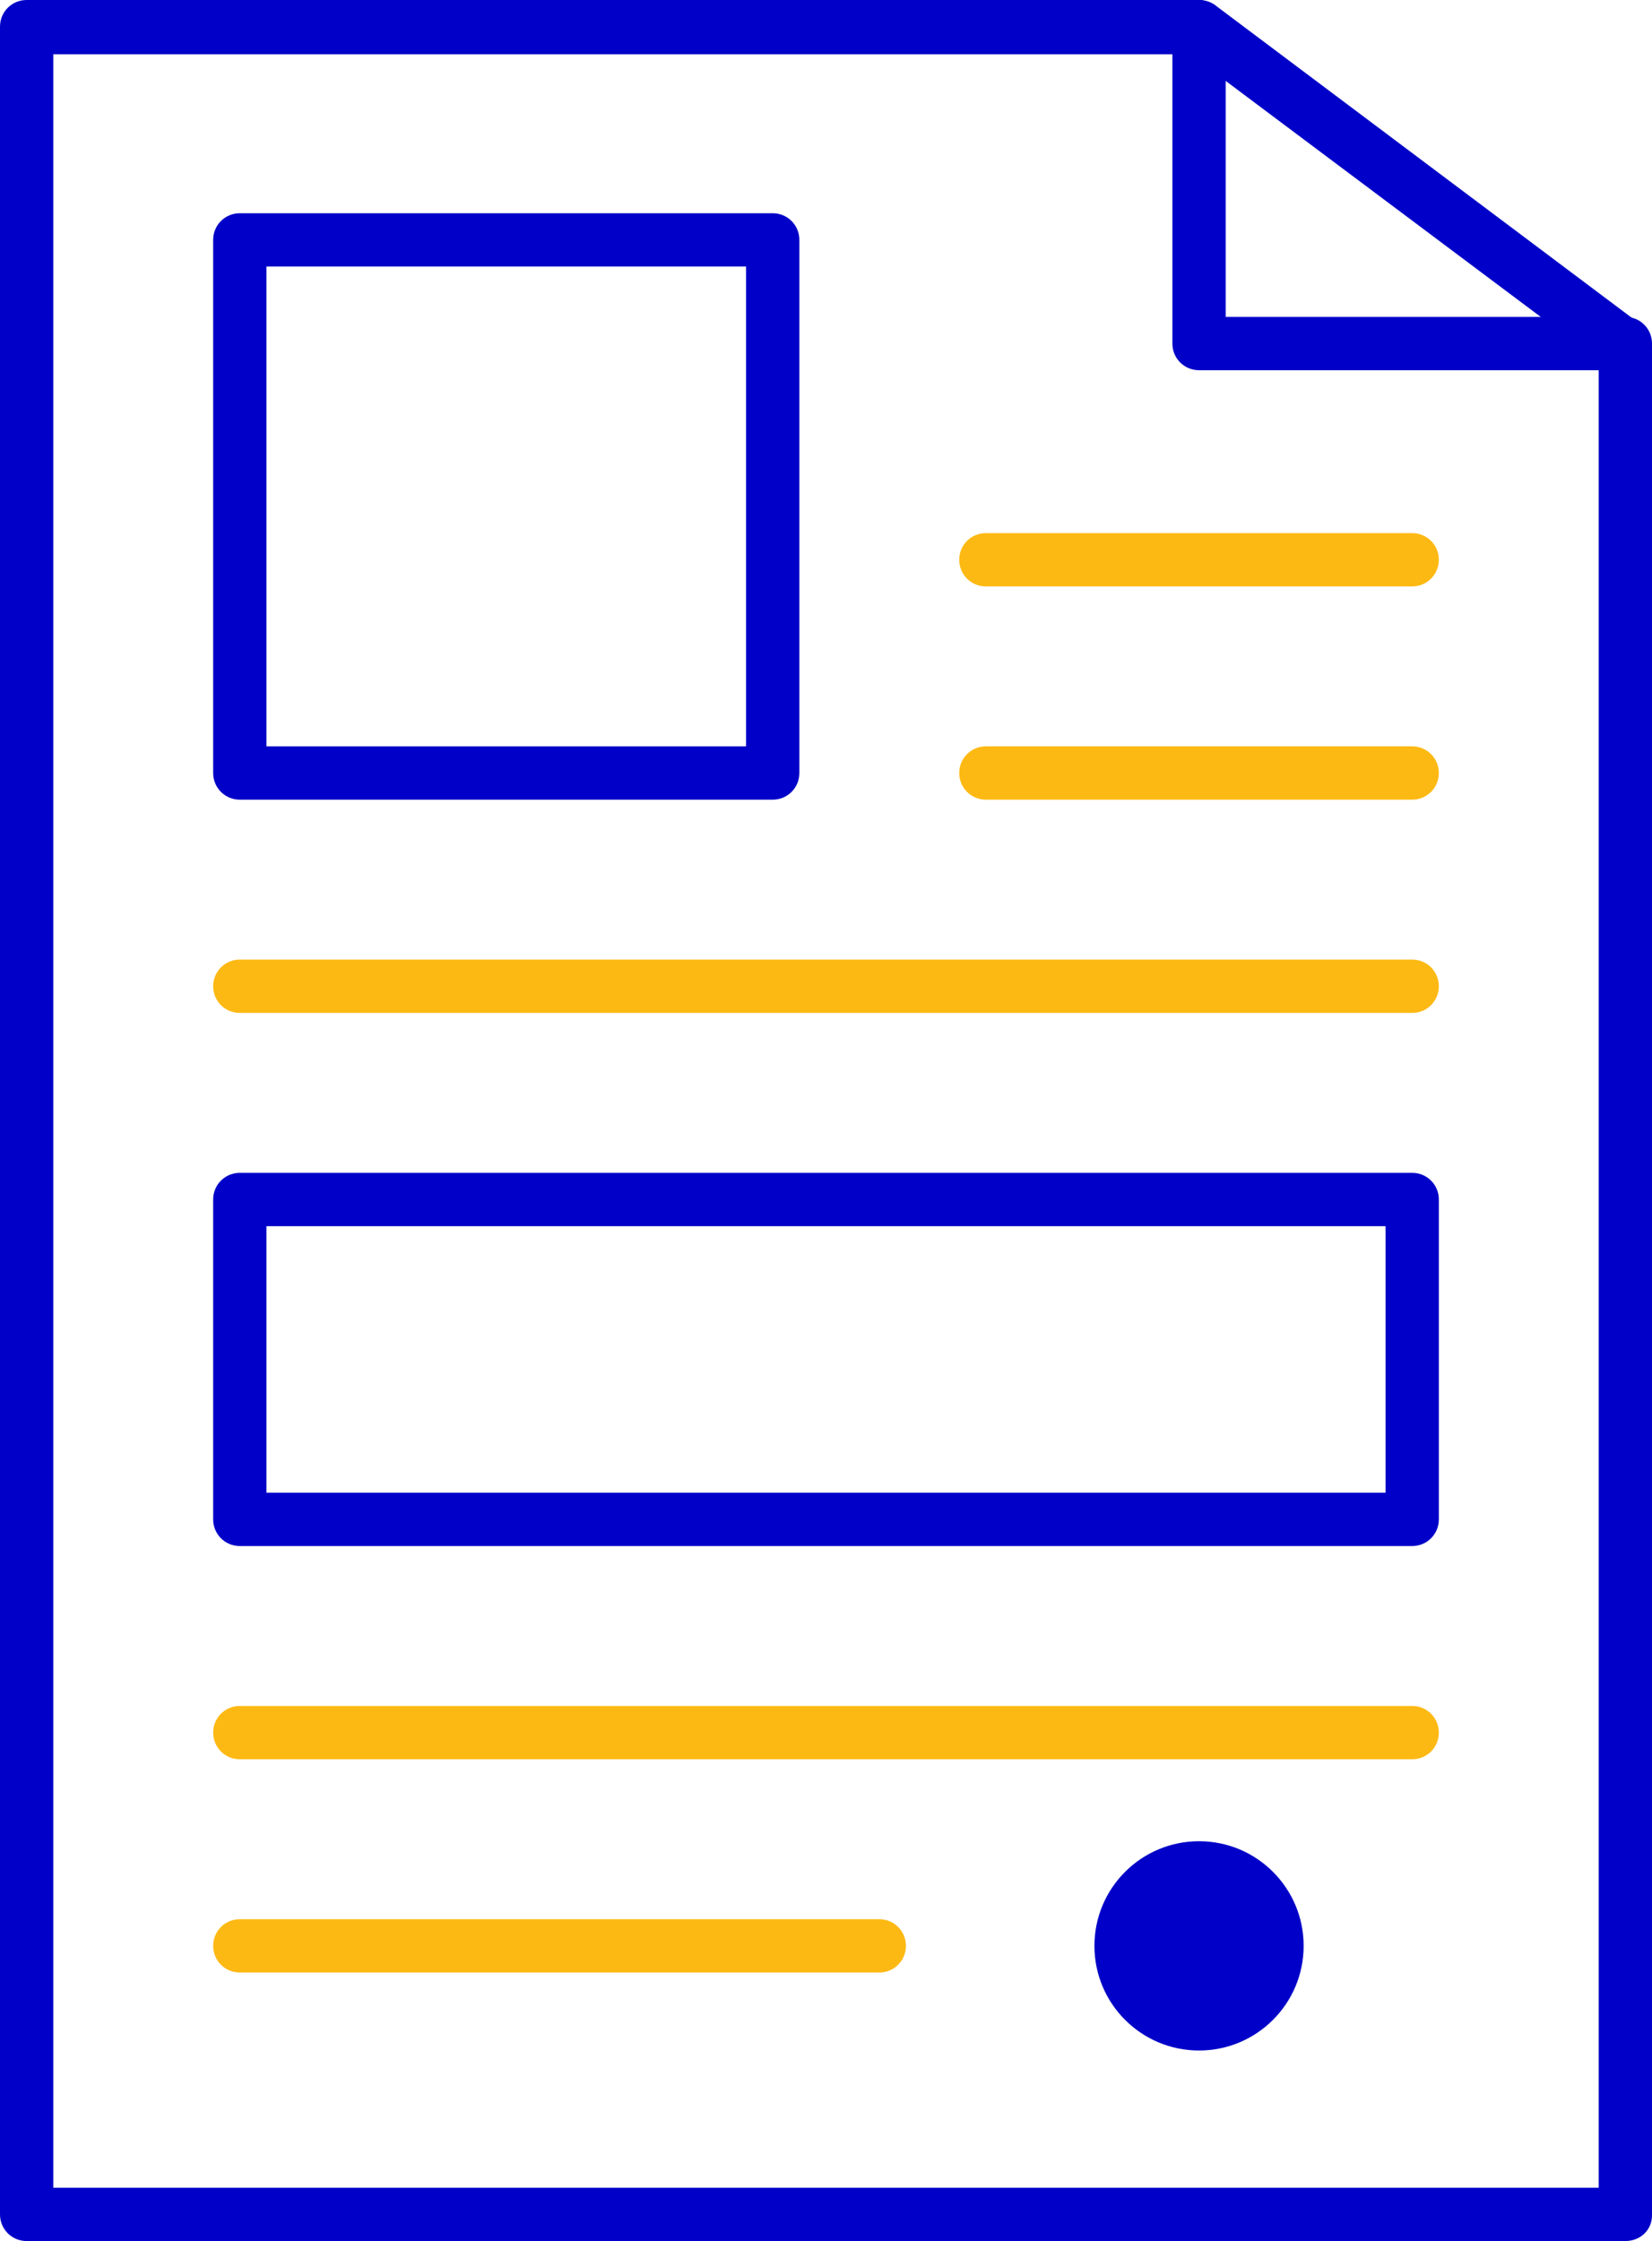 <?xml version="1.0" encoding="utf-8"?>
<!-- Generator: Adobe Illustrator 22.1.0, SVG Export Plug-In . SVG Version: 6.00 Build 0)  -->
<svg version="1.1" id="Layer_1" xmlns="http://www.w3.org/2000/svg" xmlns:xlink="http://www.w3.org/1999/xlink" x="0px" y="0px"
	 width="167.4px" height="227px" viewBox="0 0 167.4 227" style="enable-background:new 0 0 167.4 227;" xml:space="preserve">
<style type="text/css">
	.st0{fill:#FDB913;}
	.st1{fill:#0000C8;}
</style>
<g>
	<path class="st0" d="M143.1,81H99.9c-1.5,0-2.7-1.2-2.7-2.7c0-1.5,1.2-2.7,2.7-2.7h43.2c1.5,0,2.7,1.2,2.7,2.7
		C145.8,79.8,144.6,81,143.1,81z"/>
	<path class="st0" d="M143.1,59.4H99.9c-1.5,0-2.7-1.2-2.7-2.7c0-1.5,1.2-2.7,2.7-2.7h43.2c1.5,0,2.7,1.2,2.7,2.7
		C145.8,58.2,144.6,59.4,143.1,59.4z"/>
	<path class="st0" d="M143.1,178.2H24.3c-1.5,0-2.7-1.2-2.7-2.7s1.2-2.7,2.7-2.7h118.8c1.5,0,2.7,1.2,2.7,2.7
		S144.6,178.2,143.1,178.2z"/>
	<path class="st0" d="M143.1,102.6H24.3c-1.5,0-2.7-1.2-2.7-2.7s1.2-2.7,2.7-2.7h118.8c1.5,0,2.7,1.2,2.7,2.7
		S144.6,102.6,143.1,102.6z"/>
	<path class="st0" d="M89.1,199.8H24.3c-1.5,0-2.7-1.2-2.7-2.7s1.2-2.7,2.7-2.7h64.8c1.5,0,2.7,1.2,2.7,2.7S90.6,199.8,89.1,199.8z"
		/>
	<circle class="st1" cx="121.5" cy="197.1" r="10.6"/>
	<path class="st1" d="M78.3,81h-54c-1.5,0-2.7-1.2-2.7-2.7v-54c0-1.5,1.2-2.7,2.7-2.7h54c1.5,0,2.7,1.2,2.7,2.7v54
		C81,79.8,79.8,81,78.3,81z M27,75.6h48.6V27H27C27,27,27,75.6,27,75.6z"/>
	<path class="st1" d="M143.1,156.6H24.3c-1.5,0-2.7-1.2-2.7-2.7v-32.4c0-1.5,1.2-2.7,2.7-2.7h118.8c1.5,0,2.7,1.2,2.7,2.7v32.4
		C145.8,155.4,144.6,156.6,143.1,156.6z M27,151.2h113.4v-27H27C27,124.2,27,151.2,27,151.2z"/>
	<path class="st1" d="M164.7,227H2.7c-1.5,0-2.7-1.2-2.7-2.7V2.7C0,1.2,1.2,0,2.7,0h118.8c0.5,0,1.2,0.2,1.6,0.5l43.2,32.4
		c0.7,0.5,1.1,1.4,1.1,2.2v189.3C167.4,225.9,166.2,227,164.7,227z M5.4,221.6H162V36.5l-41.4-31H5.4C5.4,5.4,5.4,221.6,5.4,221.6z"
		/>
	<path class="st1" d="M164.7,37.5h-43.2c-1.5,0-2.7-1.2-2.7-2.7V2.7c0-1.5,1.2-2.7,2.7-2.7c1.5,0,2.7,1.2,2.7,2.7v29.4h40.5
		c1.5,0,2.7,1.2,2.7,2.7C167.4,36.3,166.2,37.5,164.7,37.5z"/>
</g>
</svg>